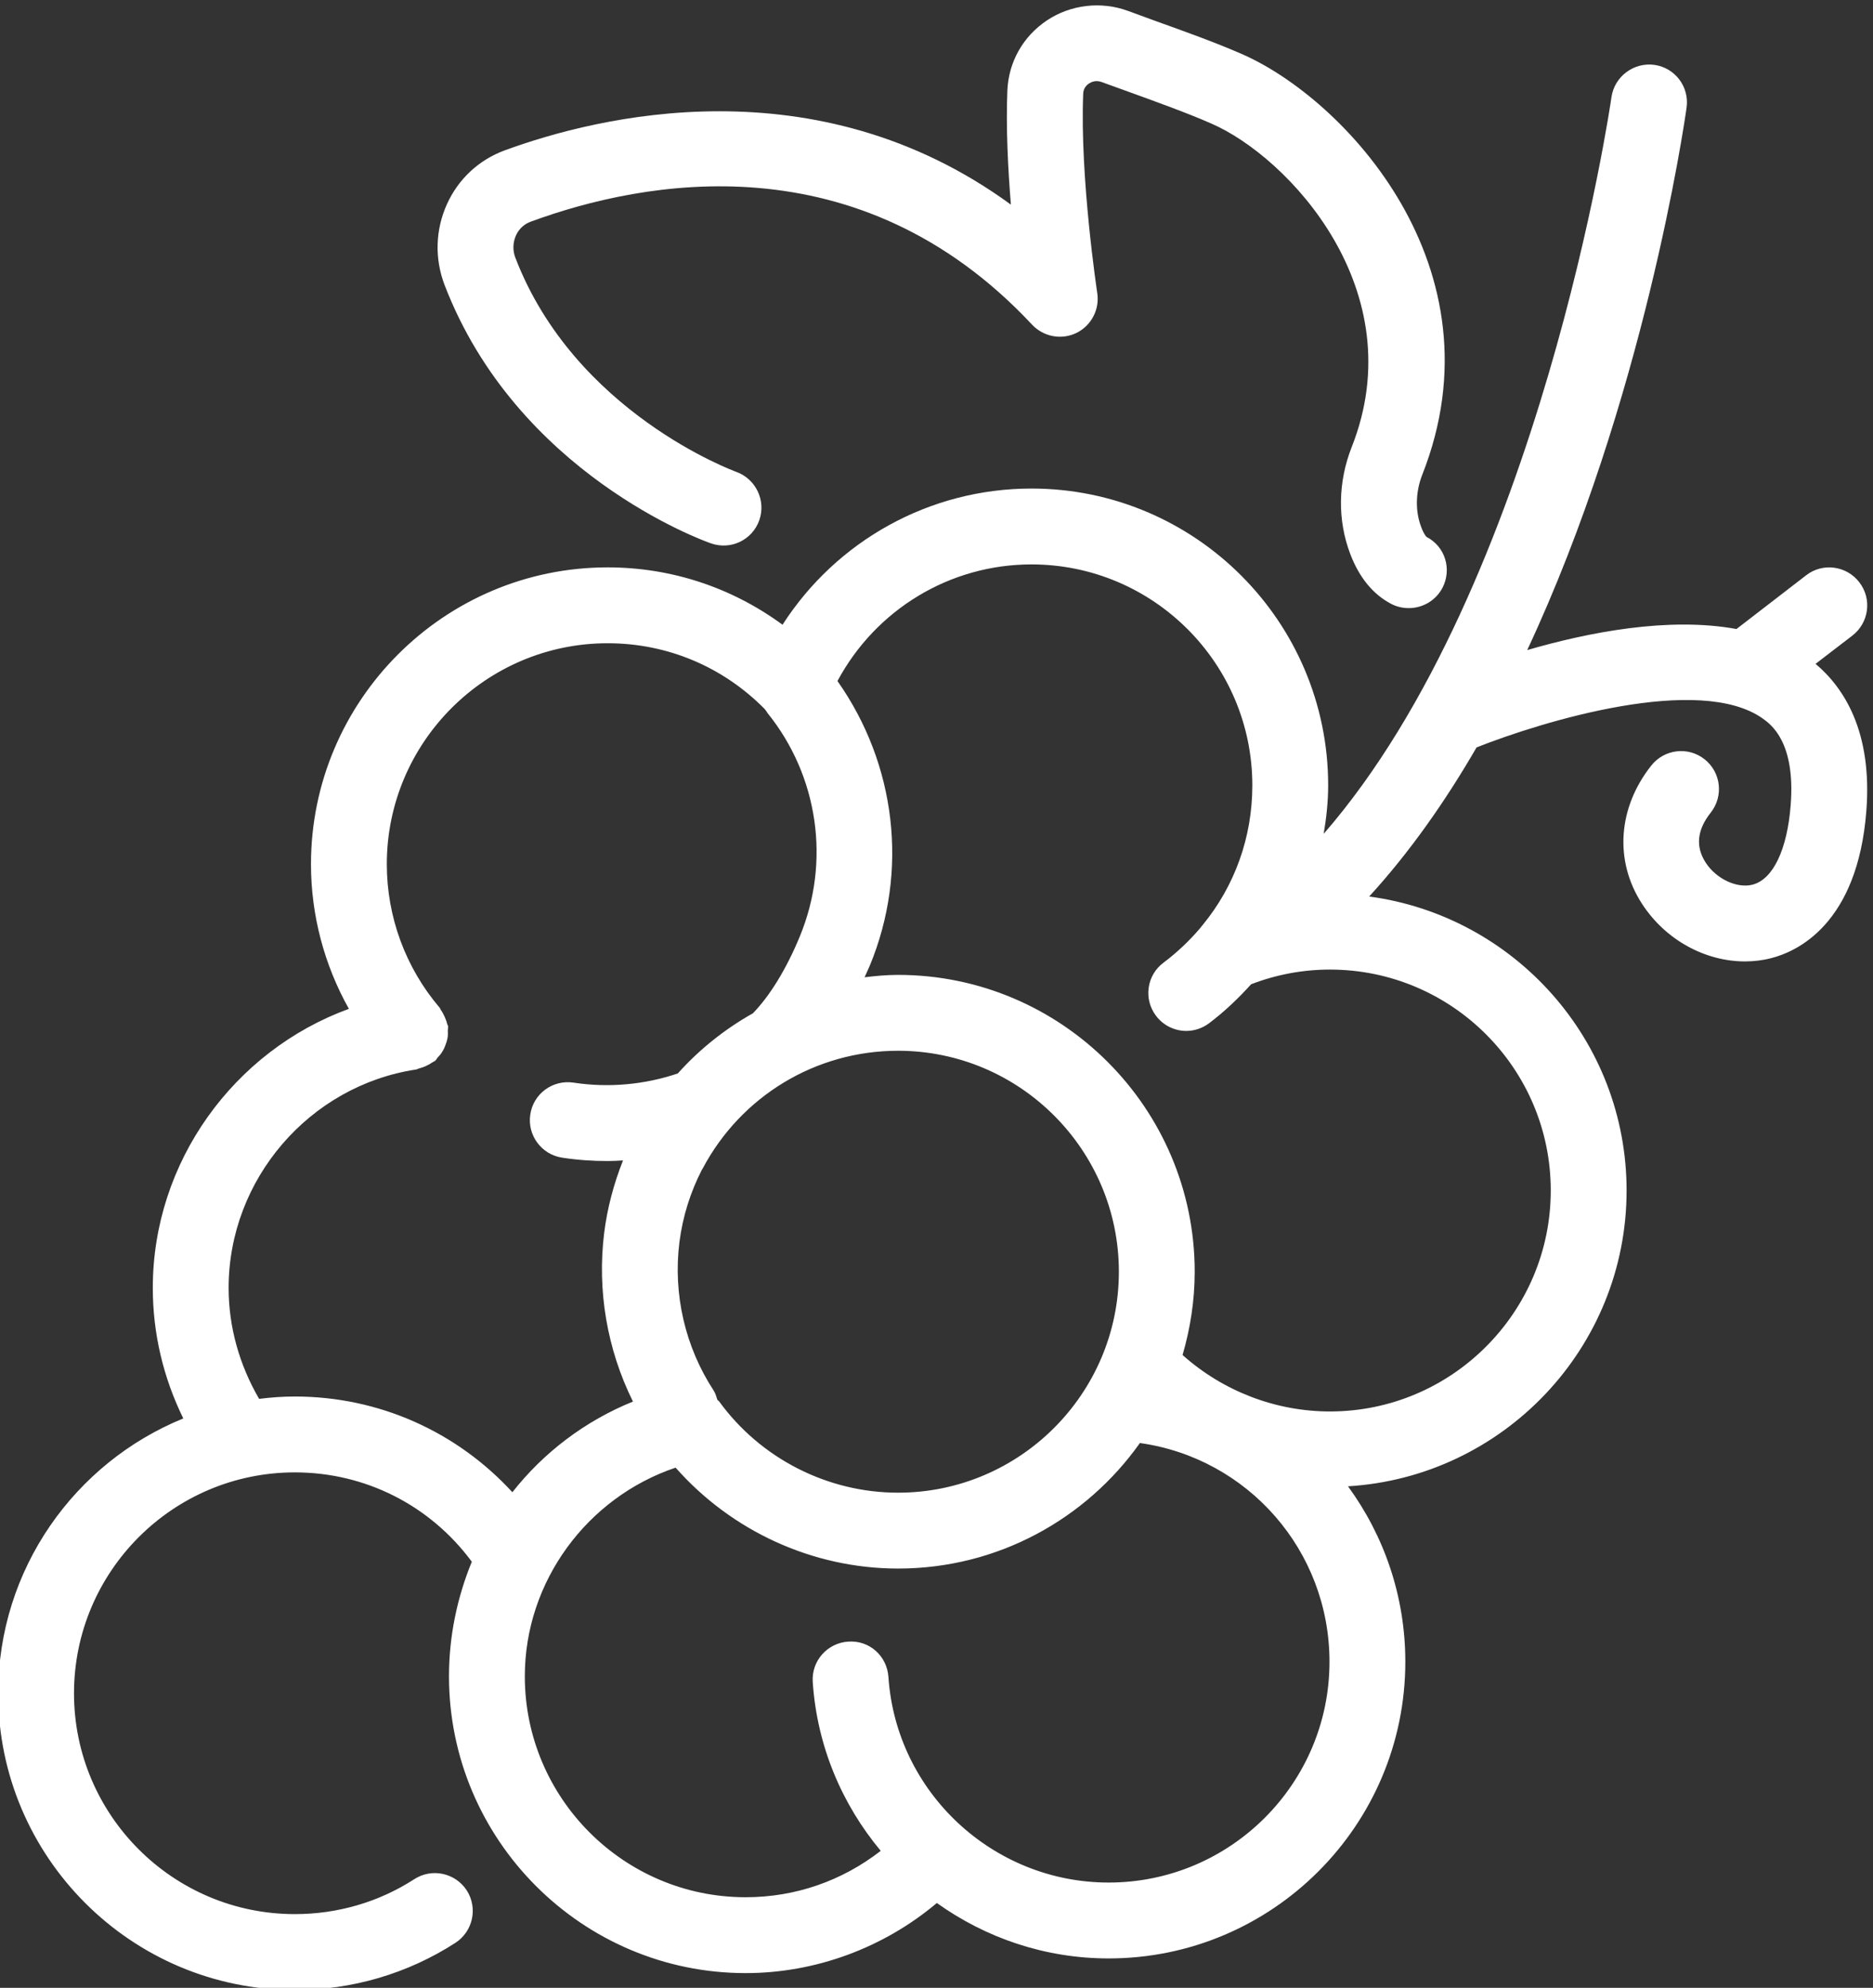 <?xml version="1.0" encoding="UTF-8" standalone="no"?><svg xmlns="http://www.w3.org/2000/svg" xmlns:xlink="http://www.w3.org/1999/xlink" fill="#000000" height="52.4" preserveAspectRatio="xMidYMid meet" version="1" viewBox="7.4 5.7 49.4 52.4" width="49.4" zoomAndPan="magnify"><rect x="7.4" y="5.7" width="49.4" height="52.4" fill="#333333" stroke="none"/><g fill="#ffffff" id="change1_1"><path d="M 48.301 37.082 C 48.301 40.293 45.688 42.906 42.477 42.906 C 41.039 42.906 39.652 42.367 38.59 41.418 C 38.793 40.719 38.91 39.984 38.91 39.223 C 38.91 34.91 35.398 31.398 31.086 31.398 C 30.785 31.398 30.492 31.426 30.203 31.461 C 30.246 31.359 30.301 31.25 30.34 31.156 C 31.375 28.66 31.031 25.84 29.488 23.652 C 30.496 21.773 32.445 20.578 34.605 20.578 C 37.82 20.578 40.43 23.191 40.43 26.402 C 40.43 27.77 39.965 29.055 39.121 30.082 C 39.098 30.105 39.082 30.133 39.062 30.156 C 38.777 30.492 38.453 30.801 38.09 31.074 C 37.645 31.402 37.555 32.031 37.887 32.473 C 38.082 32.734 38.383 32.875 38.688 32.875 C 38.895 32.875 39.105 32.809 39.285 32.676 C 39.695 32.367 40.059 32.02 40.398 31.645 C 41.059 31.391 41.758 31.258 42.477 31.258 C 45.688 31.258 48.301 33.867 48.301 37.082 Z M 36.641 55.324 C 33.59 55.324 31.035 52.945 30.832 49.902 C 30.793 49.352 30.332 48.93 29.766 48.973 C 29.215 49.012 28.797 49.488 28.836 50.039 C 28.949 51.73 29.609 53.266 30.629 54.488 C 29.613 55.277 28.383 55.711 27.066 55.711 C 23.855 55.711 21.242 53.098 21.242 49.887 C 21.242 47.387 22.887 45.172 25.219 44.387 C 26.695 46.059 28.836 47.047 31.086 47.047 C 33.719 47.047 36.047 45.738 37.465 43.738 C 40.309 44.137 42.465 46.57 42.465 49.504 C 42.465 52.715 39.852 55.324 36.641 55.324 Z M 15.176 42.512 C 14.859 42.512 14.543 42.535 14.234 42.574 C 13.719 41.688 13.43 40.691 13.43 39.648 C 13.43 36.789 15.559 34.316 18.379 33.891 C 18.406 33.887 18.43 33.867 18.457 33.863 C 18.527 33.844 18.598 33.82 18.664 33.785 C 18.715 33.762 18.762 33.734 18.805 33.703 C 18.828 33.688 18.855 33.68 18.875 33.664 C 18.906 33.641 18.918 33.605 18.941 33.578 C 18.992 33.527 19.035 33.477 19.07 33.414 C 19.105 33.359 19.129 33.305 19.148 33.25 C 19.172 33.188 19.191 33.129 19.203 33.066 C 19.215 32.996 19.215 32.934 19.211 32.863 C 19.211 32.828 19.223 32.789 19.219 32.754 C 19.215 32.727 19.195 32.707 19.191 32.68 C 19.176 32.617 19.152 32.559 19.125 32.496 C 19.094 32.434 19.066 32.371 19.023 32.316 C 19.012 32.297 19.008 32.273 18.988 32.254 C 18.094 31.203 17.602 29.863 17.602 28.48 C 17.602 25.27 20.215 22.656 23.426 22.656 C 25 22.656 26.465 23.273 27.57 24.391 C 27.586 24.41 27.598 24.434 27.617 24.453 C 27.625 24.465 27.629 24.477 27.637 24.488 C 28.984 26.152 29.312 28.414 28.492 30.391 C 28.141 31.242 27.703 31.953 27.258 32.41 C 26.516 32.828 25.848 33.359 25.277 33.996 C 24.398 34.293 23.449 34.379 22.527 34.238 C 21.98 34.156 21.469 34.527 21.387 35.074 C 21.301 35.617 21.676 36.129 22.219 36.215 C 22.617 36.277 23.023 36.305 23.426 36.305 C 23.562 36.305 23.695 36.297 23.832 36.289 C 23.59 36.898 23.418 37.539 23.336 38.191 C 23.145 39.723 23.414 41.273 24.094 42.645 C 22.824 43.16 21.734 43.992 20.914 45.035 C 19.449 43.441 17.398 42.512 15.176 42.512 Z M 31.086 45.047 C 29.227 45.047 27.461 44.148 26.367 42.641 C 26.355 42.625 26.332 42.613 26.32 42.598 C 26.293 42.516 26.273 42.434 26.223 42.355 C 25.469 41.203 25.148 39.812 25.32 38.441 C 25.406 37.766 25.609 37.125 25.914 36.531 C 25.918 36.523 25.926 36.516 25.93 36.508 C 26.945 34.59 28.918 33.398 31.086 33.398 C 34.297 33.398 36.91 36.012 36.91 39.223 C 36.91 42.434 34.297 45.047 31.086 45.047 Z M 55.285 23.199 L 56.258 22.453 C 56.695 22.113 56.777 21.488 56.441 21.051 C 56.102 20.609 55.473 20.527 55.039 20.863 L 53.199 22.281 C 51.41 21.953 49.293 22.367 47.68 22.836 C 50.758 16.258 51.82 8.988 51.883 8.539 C 51.961 7.992 51.582 7.488 51.035 7.41 C 50.492 7.336 49.98 7.715 49.902 8.262 C 49.883 8.402 48.027 21.109 42.312 27.68 C 42.383 27.258 42.43 26.832 42.43 26.402 C 42.43 22.086 38.922 18.578 34.605 18.578 C 31.914 18.578 29.461 19.957 28.039 22.168 C 26.707 21.191 25.113 20.656 23.426 20.656 C 19.113 20.656 15.602 24.168 15.602 28.48 C 15.602 29.824 15.953 31.137 16.602 32.293 C 13.57 33.398 11.43 36.328 11.43 39.648 C 11.43 40.859 11.711 42.023 12.234 43.09 C 9.375 44.254 7.352 47.059 7.352 50.336 C 7.352 54.648 10.863 58.156 15.176 58.156 C 16.684 58.156 18.148 57.727 19.41 56.914 C 19.875 56.613 20.008 55.996 19.711 55.531 C 19.41 55.07 18.793 54.934 18.328 55.234 C 17.391 55.84 16.301 56.156 15.176 56.156 C 11.965 56.156 9.352 53.547 9.352 50.336 C 9.352 47.121 11.965 44.512 15.176 44.512 C 17.043 44.512 18.75 45.387 19.844 46.867 C 19.461 47.801 19.242 48.82 19.242 49.887 C 19.242 54.199 22.754 57.711 27.066 57.711 C 28.914 57.711 30.707 57.043 32.109 55.863 C 33.395 56.781 34.957 57.324 36.641 57.324 C 40.957 57.324 44.465 53.816 44.465 49.504 C 44.465 47.773 43.902 46.176 42.953 44.879 C 47.043 44.633 50.301 41.234 50.301 37.082 C 50.301 33.117 47.336 29.844 43.512 29.332 C 44.574 28.172 45.516 26.832 46.344 25.402 C 48.066 24.719 52.227 23.449 53.898 24.645 C 54.109 24.797 54.758 25.262 54.629 26.918 C 54.539 28.094 54.164 28.883 53.621 29.02 C 53.211 29.125 52.664 28.867 52.387 28.438 C 52.113 28.016 52.16 27.574 52.52 27.121 C 52.863 26.688 52.793 26.059 52.359 25.715 C 51.926 25.371 51.297 25.445 50.953 25.879 C 50.07 26.992 49.973 28.391 50.707 29.523 C 51.324 30.477 52.375 31.043 53.422 31.043 C 53.652 31.043 53.887 31.016 54.113 30.957 C 54.793 30.785 56.395 30.062 56.625 27.07 C 56.785 24.98 56.031 23.828 55.285 23.199" fill="inherit"/><path d="M 26.152 20.023 C 26.676 20.207 27.242 19.934 27.426 19.414 C 27.609 18.895 27.336 18.324 26.816 18.137 C 26.773 18.121 22.562 16.582 20.992 12.492 C 20.918 12.301 20.926 12.094 21.008 11.906 C 21.086 11.734 21.227 11.605 21.398 11.543 C 24.367 10.453 30.035 9.359 34.621 14.258 C 34.922 14.578 35.395 14.668 35.789 14.477 C 36.184 14.285 36.406 13.855 36.34 13.426 C 36.336 13.395 35.879 10.375 35.969 8.172 C 35.973 8.031 36.055 7.945 36.121 7.902 C 36.18 7.863 36.301 7.805 36.457 7.863 L 37.203 8.133 C 37.902 8.387 38.699 8.672 39.34 8.953 C 41.383 9.836 44.684 13.355 43.051 17.484 C 42.688 18.406 42.672 19.406 43.012 20.301 C 43.25 20.926 43.613 21.367 44.09 21.617 C 44.238 21.695 44.398 21.73 44.555 21.73 C 44.918 21.73 45.266 21.535 45.445 21.195 C 45.699 20.703 45.516 20.105 45.023 19.852 C 45.008 19.836 44.945 19.762 44.883 19.59 C 44.723 19.172 44.734 18.672 44.91 18.219 C 47.066 12.766 42.863 8.297 40.137 7.117 C 39.438 6.812 38.609 6.516 37.879 6.254 L 37.152 5.988 C 36.441 5.727 35.641 5.82 35.012 6.238 C 34.383 6.66 34 7.332 33.969 8.09 C 33.93 9.055 33.984 10.137 34.062 11.094 C 28.91 7.332 23.148 8.77 20.711 9.664 C 20.031 9.914 19.488 10.418 19.188 11.082 C 18.883 11.758 18.859 12.512 19.125 13.211 C 21.035 18.18 25.945 19.953 26.152 20.023" fill="inherit"/></g></svg>